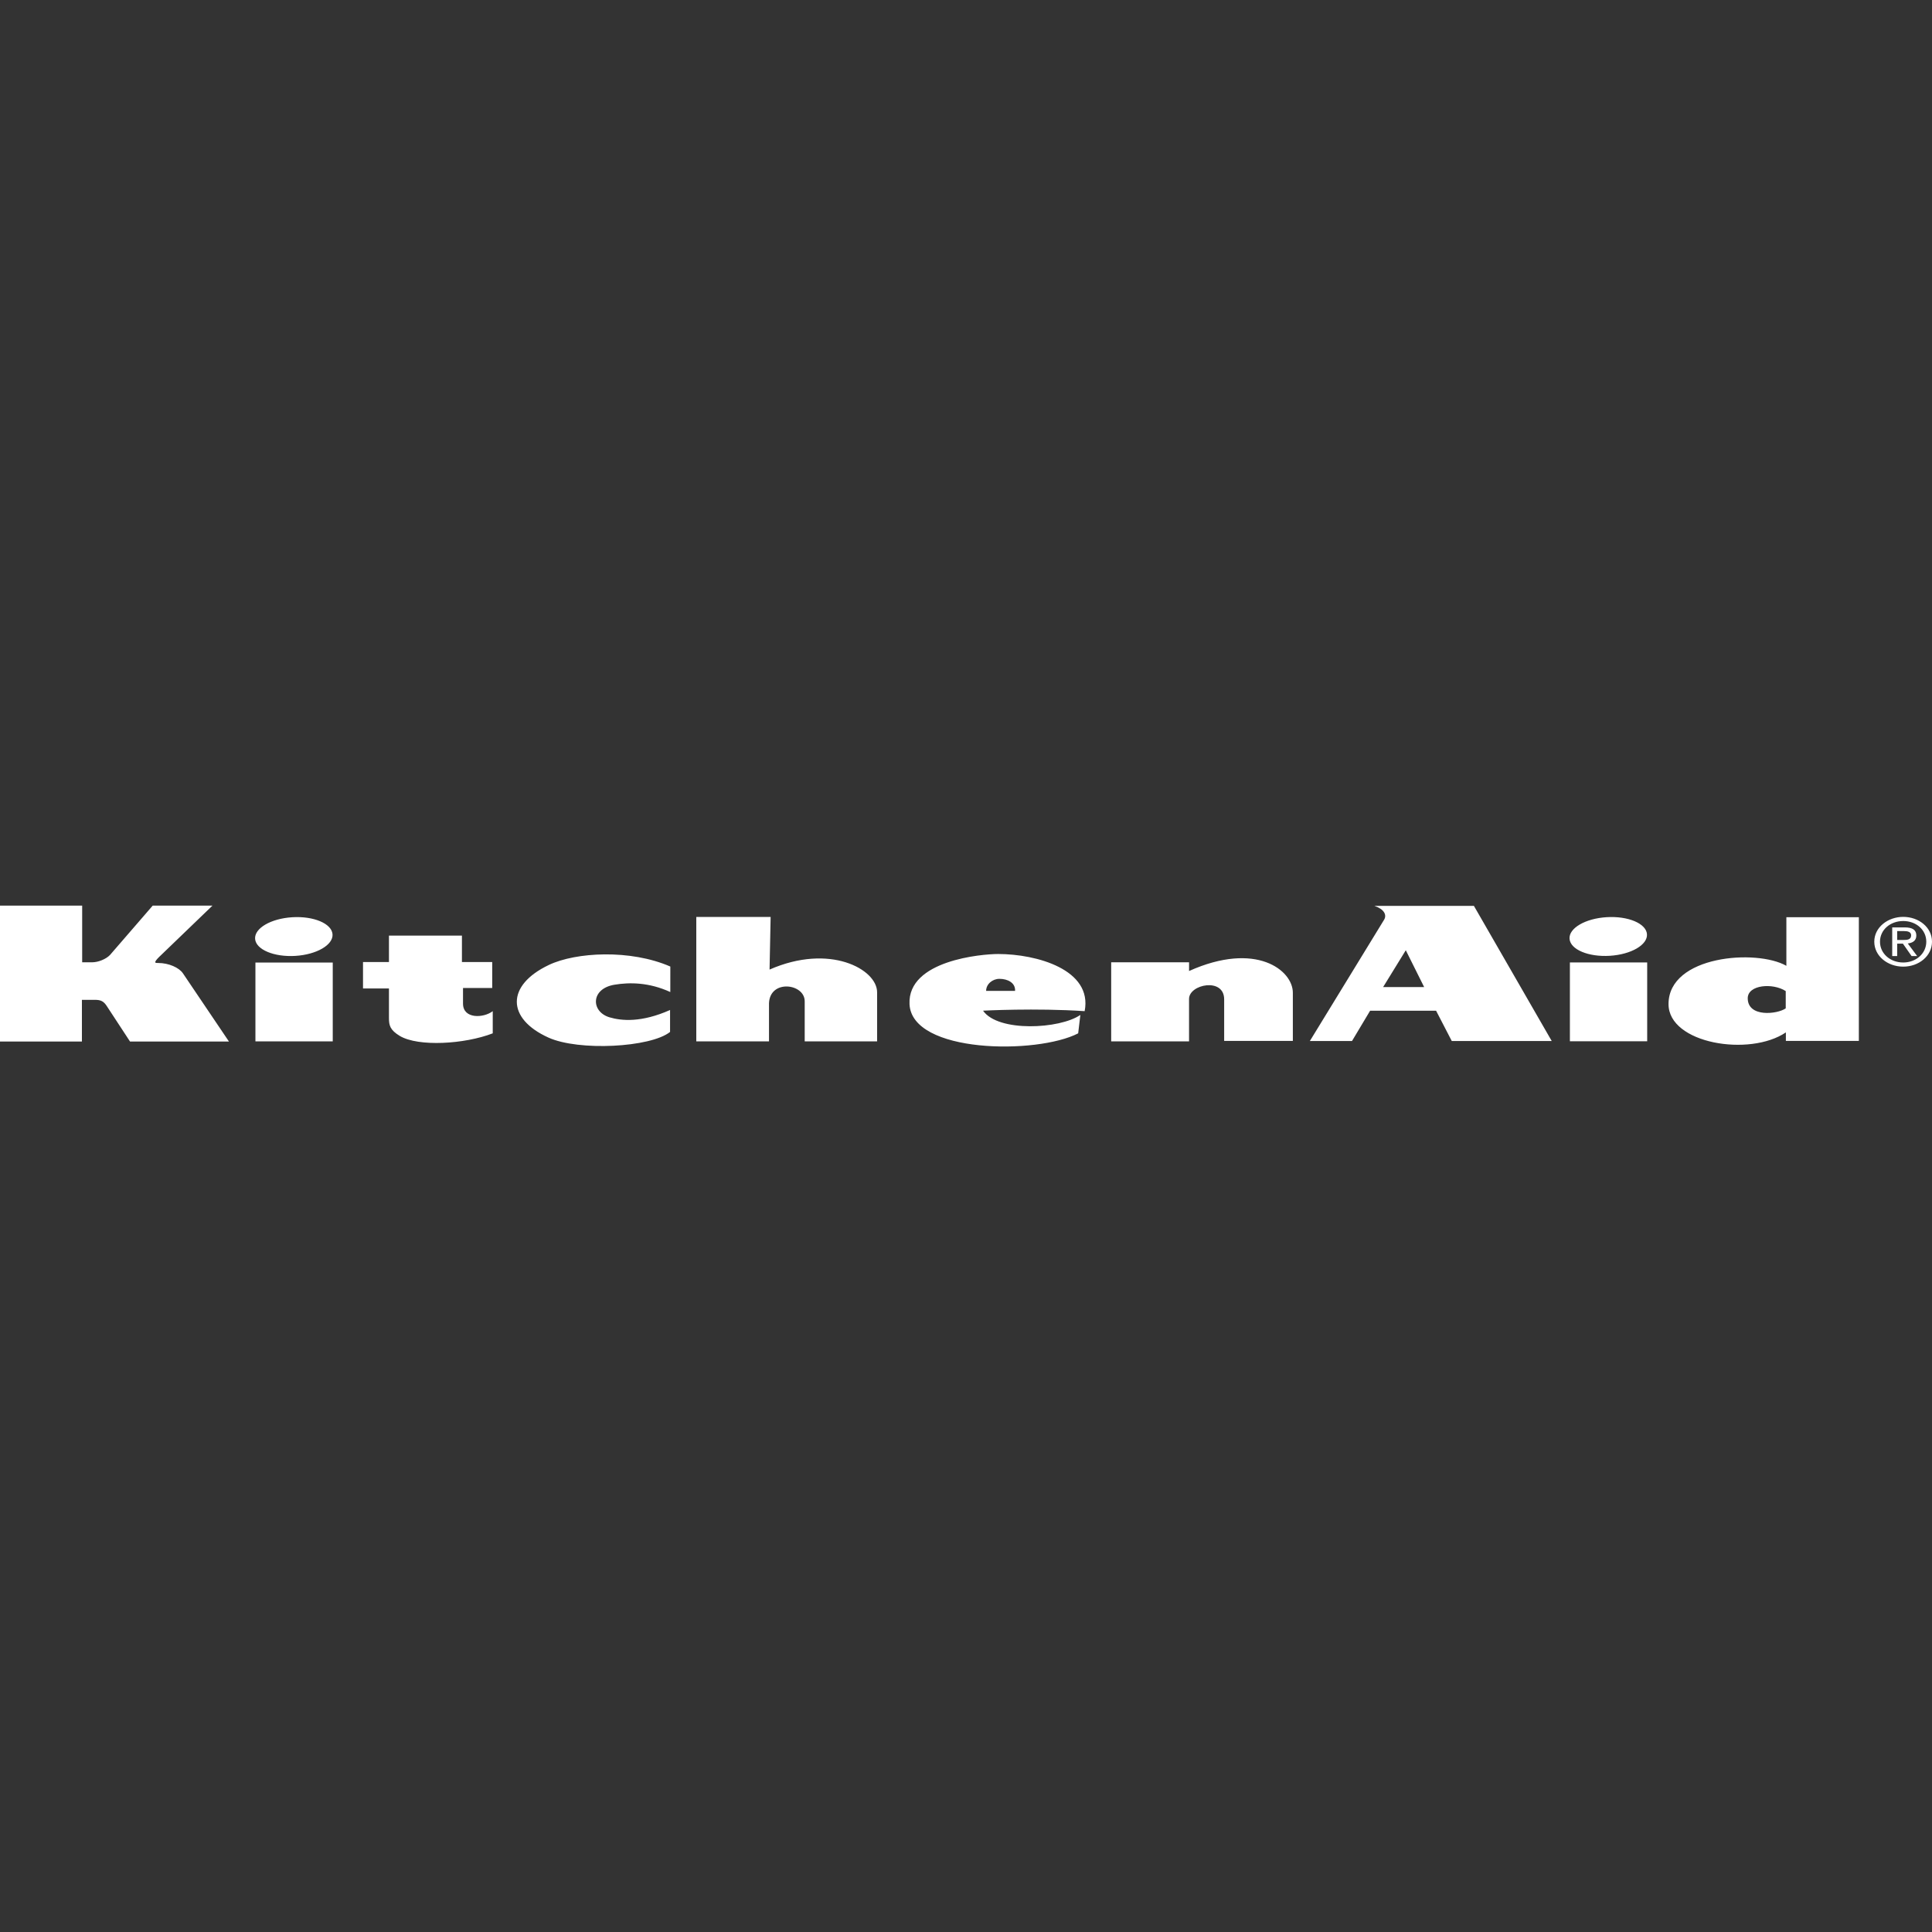 <svg width="96" height="96" viewBox="0 0 96 96" fill="none" xmlns="http://www.w3.org/2000/svg">
<rect x="0" y="0" width="96" height="96" fill="#333333" stroke="none"/>
<path d="M7.937 47.522L10.557 45H7.588L5.466 47.452C5.265 47.662 4.876 47.816 4.58 47.816H4.083V45H0V51.752H4.07V49.681H4.715C5.01 49.681 5.157 49.752 5.319 50.01L6.46 51.752H11.376L9.092 48.367C8.904 48.085 8.393 47.85 7.856 47.85C7.722 47.85 7.587 47.863 7.936 47.521M12.692 51.745H16.534V47.828H12.692V51.745ZM14.676 47.498C15.739 47.432 16.565 46.949 16.523 46.419C16.48 45.89 15.584 45.512 14.522 45.577C13.459 45.642 12.633 46.126 12.676 46.655C12.718 47.185 13.614 47.562 14.676 47.498ZM18.038 47.803H19.327V46.49H22.953V47.803H24.458V49.094H23.007V49.868C23.007 50.642 24.028 50.594 24.484 50.244V51.346C23.087 51.885 20.791 52.026 19.864 51.474C19.381 51.181 19.327 50.947 19.327 50.594V49.117H18.038M33.308 48.027C31.32 47.159 28.614 47.311 27.279 47.945C25.136 48.96 25.169 50.616 27.252 51.557C28.755 52.239 32.328 52.05 33.295 51.276V50.186C31.873 50.819 30.882 50.727 30.287 50.55C29.36 50.274 29.338 49.132 30.527 48.931C31.292 48.802 32.261 48.813 33.307 49.294M34.598 45.564V51.745H38.211V49.844C38.265 48.648 39.985 48.87 39.985 49.751V51.745H43.583V49.306C43.583 48.156 41.22 46.865 38.239 48.178L38.292 45.563M55.214 47.816V51.745H59.083V49.634C59.083 48.906 60.828 48.554 60.828 49.657V51.721H64.241V49.329C64.241 48.207 62.406 46.758 59.084 48.249V47.815M78.007 51.741H81.848V47.824H78.007V51.741ZM79.991 47.493C81.053 47.428 81.879 46.946 81.837 46.415C81.794 45.886 80.898 45.509 79.835 45.574C78.773 45.639 77.947 46.121 77.99 46.651C78.031 47.182 78.927 47.559 79.99 47.493M94.27 46.707V46.265H94.608C94.779 46.265 94.963 46.298 94.963 46.474C94.963 46.693 94.776 46.707 94.567 46.707H94.27H94.27ZM94.57 48.032C95.341 48.032 96 47.508 96 46.792C96 46.077 95.341 45.559 94.57 45.559C93.799 45.559 93.132 46.083 93.132 46.792C93.132 47.502 93.79 48.032 94.57 48.032ZM93.416 46.792C93.416 46.207 93.922 45.765 94.57 45.765C95.217 45.765 95.716 46.207 95.716 46.792C95.716 47.378 95.21 47.826 94.57 47.826C93.93 47.826 93.416 47.387 93.416 46.792ZM94.27 46.89H94.555L94.986 47.507H95.263L94.797 46.88C95.037 46.853 95.221 46.742 95.221 46.487C95.221 46.206 95.031 46.082 94.644 46.082H94.023V47.507H94.27M49 49.236H50.438C50.462 48.837 50.074 48.638 49.662 48.638C49.318 48.638 49 48.897 49 49.236ZM53.898 50.244C51.454 50.08 48.847 50.22 48.847 50.22C49.599 51.299 52.662 51.135 53.682 50.431L53.574 51.346C51.533 52.402 45.301 52.355 45.193 49.891C45.098 47.716 48.792 47.404 49.598 47.404C51.505 47.404 54.298 48.178 53.896 50.243M68.726 49.048L69.853 47.217L70.766 49.048H68.725H68.726ZM65.086 51.728H67.18L68.081 50.221H71.358L72.138 51.728H77.105L73.238 45.013H68.295C68.78 45.177 68.914 45.458 68.78 45.693M88.732 49.246C88.085 48.827 86.844 48.932 86.844 49.602C86.844 50.566 88.318 50.397 88.732 50.105V49.246ZM92.365 45.575V51.721H88.739V51.299C86.939 52.52 82.908 51.862 82.908 49.892C82.908 47.474 87.287 47.147 88.764 47.991V45.575" fill="white"/>
</svg>
